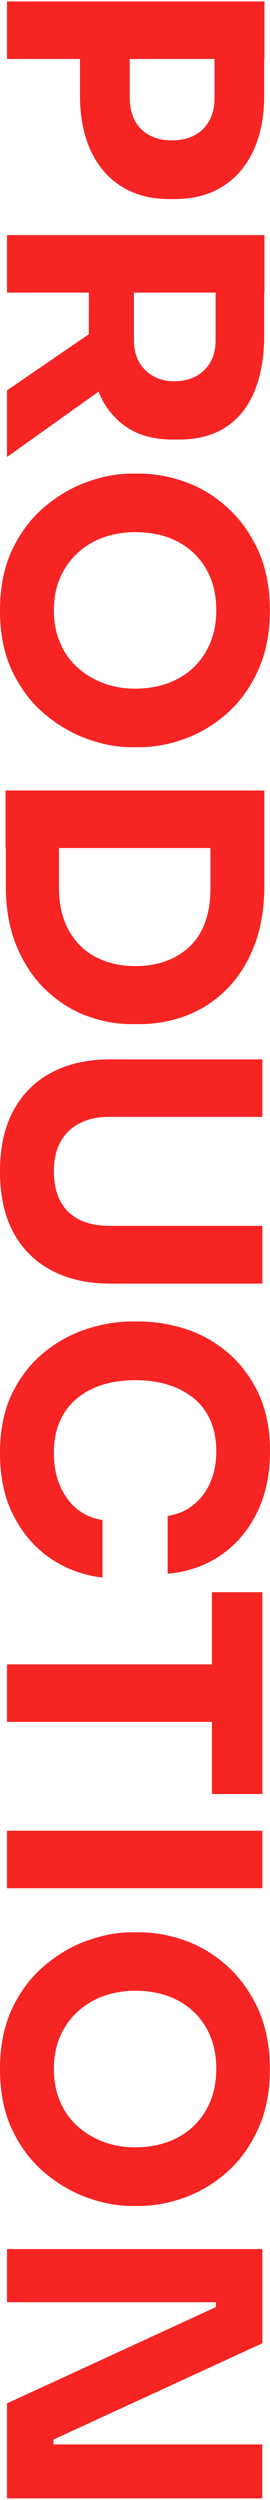 <?xml version="1.0" encoding="utf-8"?>
<!-- Generator: Adobe Illustrator 26.4.1, SVG Export Plug-In . SVG Version: 6.00 Build 0)  -->
<svg version="1.1" id="Livello_1" xmlns="http://www.w3.org/2000/svg" xmlns:xlink="http://www.w3.org/1999/xlink" x="0px" y="0px"
	 viewBox="0 0 205 1895" style="enable-background:new 0 0 205 1895;" xml:space="preserve">
<style type="text/css">
	.st0{fill:#F62423;}
</style>
<g>
	<path class="st0" d="M5.3,1.1h195.5v43.6H5.3V1.1z M60.8,39.3h37.7v34.8c0,6.7,1.4,12.5,3.9,17.4c2.7,4.8,6.4,8.6,11.3,11.1
		c4.8,2.6,10.5,3.8,16.8,3.8c6.6,0,12.3-1.3,17.1-3.8s8.7-6.3,11.3-11.1c2.7-4.9,4-10.6,4-17.4V39.3h37.7v32.7
		c0,16.4-2.8,30.6-8.3,42.4c-5.5,11.8-13.3,20.8-23.5,27.1s-22.2,9.4-36.3,9.4h-4c-13.8,0-25.8-3.1-36-9.4
		c-10.2-6.3-18-15.3-23.5-27.1c-5.5-11.8-8.3-25.9-8.3-42.4V39.3z"/>
	<path class="st0" d="M5.3,178.2h195.5v43.6H5.3V178.2z M5.3,295.9l83.4-57.1V287L5.3,346.4V295.9z M67.5,210h34.2v47.8
		c0,6.4,1.3,11.9,3.8,16.4c2.6,4.6,6.2,8.3,10.9,10.9c4.7,2.7,10,3.9,16,3.9c6.4,0,11.9-1.4,16.6-3.9c4.7-2.7,8.4-6.3,10.9-10.9
		c2.6-4.6,3.8-10.1,3.8-16.4V210h36.9v44.4c0,16.1-2.5,30.1-7.3,42c-4.9,11.9-12.1,21-21.7,27.3s-21.6,9.5-36,9.5h-4.2
		c-14.4,0-26.3-3.2-35.7-9.7c-9.4-6.5-16.5-15.5-21.2-27.3c-4.7-11.8-7.1-25.7-7.1-41.8L67.5,210L67.5,210z"/>
	<path class="st0" d="M0,462.6c0-17.5,3.1-32.8,9.2-45.8c6.2-13,14.3-23.8,24.3-32.3c10-8.5,20.8-14.9,32.4-19.1s22.9-6.4,33.8-6.4
		h5.8c12,0,23.9,2.2,35.7,6.5c11.8,4.3,22.4,10.9,32,19.7c9.5,8.8,17.2,19.6,23,32.4c5.7,12.8,8.7,27.8,8.7,45.1
		c0,17-2.9,32-8.7,44.9c-5.8,12.9-13.4,23.7-23,32.4c-9.5,8.7-20.3,15.2-32,19.7c-11.8,4.4-23.7,6.7-35.7,6.7h-5.8
		c-11,0-22.2-2.2-33.8-6.4c-11.6-4.2-22.4-10.6-32.4-19.1c-10-8.5-18.1-19.3-24.3-32.3S0,480.2,0,462.6z M40.9,462.6
		c0,9.2,1.6,17.5,4.8,24.8c3.1,7.4,7.6,13.6,13.3,18.7c5.7,5.1,12.2,9,19.7,11.8c7.5,2.8,15.4,4.1,23.9,4.1c9,0,17.3-1.4,24.8-4.1
		c7.5-2.8,14.1-6.7,19.5-11.9c5.5-5.2,9.7-11.5,12.8-18.9c3-7.4,4.5-15.5,4.5-24.6c0-9.2-1.5-17.4-4.5-24.7
		c-3-7.3-7.3-13.5-12.8-18.7s-12-9.1-19.5-11.8c-7.6-2.7-15.8-3.9-24.8-3.9c-8.5,0-16.4,1.3-23.9,3.9c-7.5,2.7-14,6.6-19.7,11.8
		s-10.1,11.5-13.3,18.7C42.5,445.2,40.9,453.5,40.9,462.6z"/>
	<path class="st0" d="M4.2,599.2h196.5v43.6H4.2V599.2z M4.2,637.4h40.6v35.9c0,9.2,1.4,17.4,4.1,24.7c2.8,7.3,6.7,13.4,11.7,18.5
		c5,5.1,11.1,9,18.3,11.7c7.2,2.8,15.1,4.1,23.8,4.1c9,0,17.1-1.4,24.2-4.1c7.1-2.8,13.1-6.7,18.1-11.7c4.9-5,8.7-11.2,11.1-18.5
		c2.5-7.3,3.7-15.5,3.7-24.7v-35.9h40.9v33.7c0,17.5-2.6,32.9-7.7,45.9c-5.1,13.1-12.1,24.1-21,33c-8.9,8.9-19,15.4-30.4,19.8
		c-11.4,4.3-23.4,6.5-36,6.5H100c-11.9,0-23.5-2.2-34.8-6.5c-11.3-4.3-21.6-10.9-30.8-19.8c-9.2-8.9-16.5-19.9-21.9-33
		s-8.1-28.4-8.1-45.9v-33.7H4.2z"/>
	<path class="st0" d="M0,887.9c0-18.2,3.4-33.6,10.3-46.3s16.6-22.2,29.2-28.8s27.4-9.8,44.7-9.8h115v43.6H82.5
		c-8.5,0-15.9,1.7-22.1,4.9c-6.3,3.2-11.1,8-14.5,14.1s-5,13.6-5,22.4c0,8.9,1.7,16.3,5,22.6c3.3,6.2,8.2,10.8,14.4,14
		c6.2,3,13.7,4.6,22.3,4.6h116.6v43.8h-115c-17.2,0-32.1-3.2-44.7-9.8s-22.3-16.1-29.2-28.7C3.4,921.8,0,906.3,0,887.9z"/>
	<path class="st0" d="M0,1101.4c0-17.5,3.1-32.6,9.2-45.2c6.2-12.6,14.3-22.9,24.2-31s20.8-14,32.4-17.8c11.7-3.8,23-5.7,34-5.7h5.8
		c12,0,23.9,2,35.7,5.8c11.8,3.9,22.4,9.9,32,18.1c9.5,8.2,17.2,18.4,23,30.7c5.7,12.3,8.7,26.9,8.7,43.7c0,17.5-3.2,33.1-9.8,46.4
		c-6.6,13.5-15.6,24.2-27.3,32.3c-11.7,8.1-25.3,12.8-40.6,14.2v-43.8c7.8-1.3,14.5-4.1,19.9-8.7c5.5-4.5,9.7-10.2,12.6-17.1
		c3-6.9,4.4-14.7,4.4-23.4c0-8.7-1.5-16.4-4.4-23.1c-3-6.7-7.1-12.4-12.6-16.8c-5.5-4.5-12-8-19.5-10.3c-7.6-2.4-15.9-3.5-25.1-3.5
		c-9,0-17.3,1.2-24.8,3.5c-7.6,2.4-14.1,5.9-19.7,10.6c-5.6,4.7-9.8,10.5-12.8,17.4c-3,6.9-4.4,14.8-4.4,23.6
		c0,13.5,3.2,24.8,9.8,34.1s15.5,15,27.1,16.8v43.6c-14.2-1.6-27.1-6.3-39-14.2c-11.8-7.9-21.2-18.6-28.3-32.2
		C3.5,1136.1,0,1120,0,1101.4z"/>
	<path class="st0" d="M5.3,1261.6h160.9v43.6H5.3V1261.6z M160.9,1206.9h38.3v153h-38.3V1206.9z"/>
	<path class="st0" d="M5.3,1387.7h193.9v43.6H5.3V1387.7z"/>
	<path class="st0" d="M0,1568.3c0-17.5,3.1-32.8,9.2-45.8c6.2-13,14.3-23.8,24.3-32.3s20.8-14.9,32.4-19.1
		c11.6-4.2,22.9-6.4,33.8-6.4h5.8c12,0,23.9,2.2,35.7,6.5c11.8,4.3,22.4,10.9,32,19.7c9.5,8.8,17.2,19.6,23,32.4
		c5.7,12.8,8.7,27.8,8.7,45.1c0,17-2.9,32-8.7,44.9c-5.8,12.9-13.4,23.7-23,32.4c-9.5,8.7-20.3,15.2-32,19.7
		c-11.8,4.4-23.7,6.7-35.7,6.7h-5.8c-11,0-22.2-2.2-33.8-6.4s-22.4-10.6-32.4-19.1c-10-8.5-18.1-19.3-24.3-32.3
		C3,1601.2,0,1585.8,0,1568.3z M40.9,1568.3c0,9.2,1.6,17.5,4.8,24.8c3.1,7.4,7.6,13.6,13.3,18.7s12.2,9,19.7,11.8
		c7.5,2.8,15.4,4.1,23.9,4.1c9,0,17.3-1.4,24.8-4.1c7.5-2.8,14.1-6.7,19.5-11.9c5.5-5.2,9.7-11.5,12.8-18.9c3-7.4,4.5-15.5,4.5-24.6
		c0-9.2-1.5-17.4-4.5-24.7c-3-7.3-7.3-13.5-12.8-18.7c-5.5-5.2-12-9.1-19.5-11.8c-7.6-2.7-15.8-4-24.8-4c-8.5,0-16.4,1.4-23.9,4
		c-7.5,2.7-14,6.6-19.7,11.8c-5.7,5.2-10.1,11.5-13.3,18.7C42.5,1550.9,40.9,1559.2,40.9,1568.3z"/>
	<path class="st0" d="M5.3,1704.8h193.9v71.4l-158.6,73v9l-4.8-5.3h163.3v40.9H5.3v-72l158.6-73v-9l4.8,5.3H5.3V1704.8z"/>
</g>
</svg>
